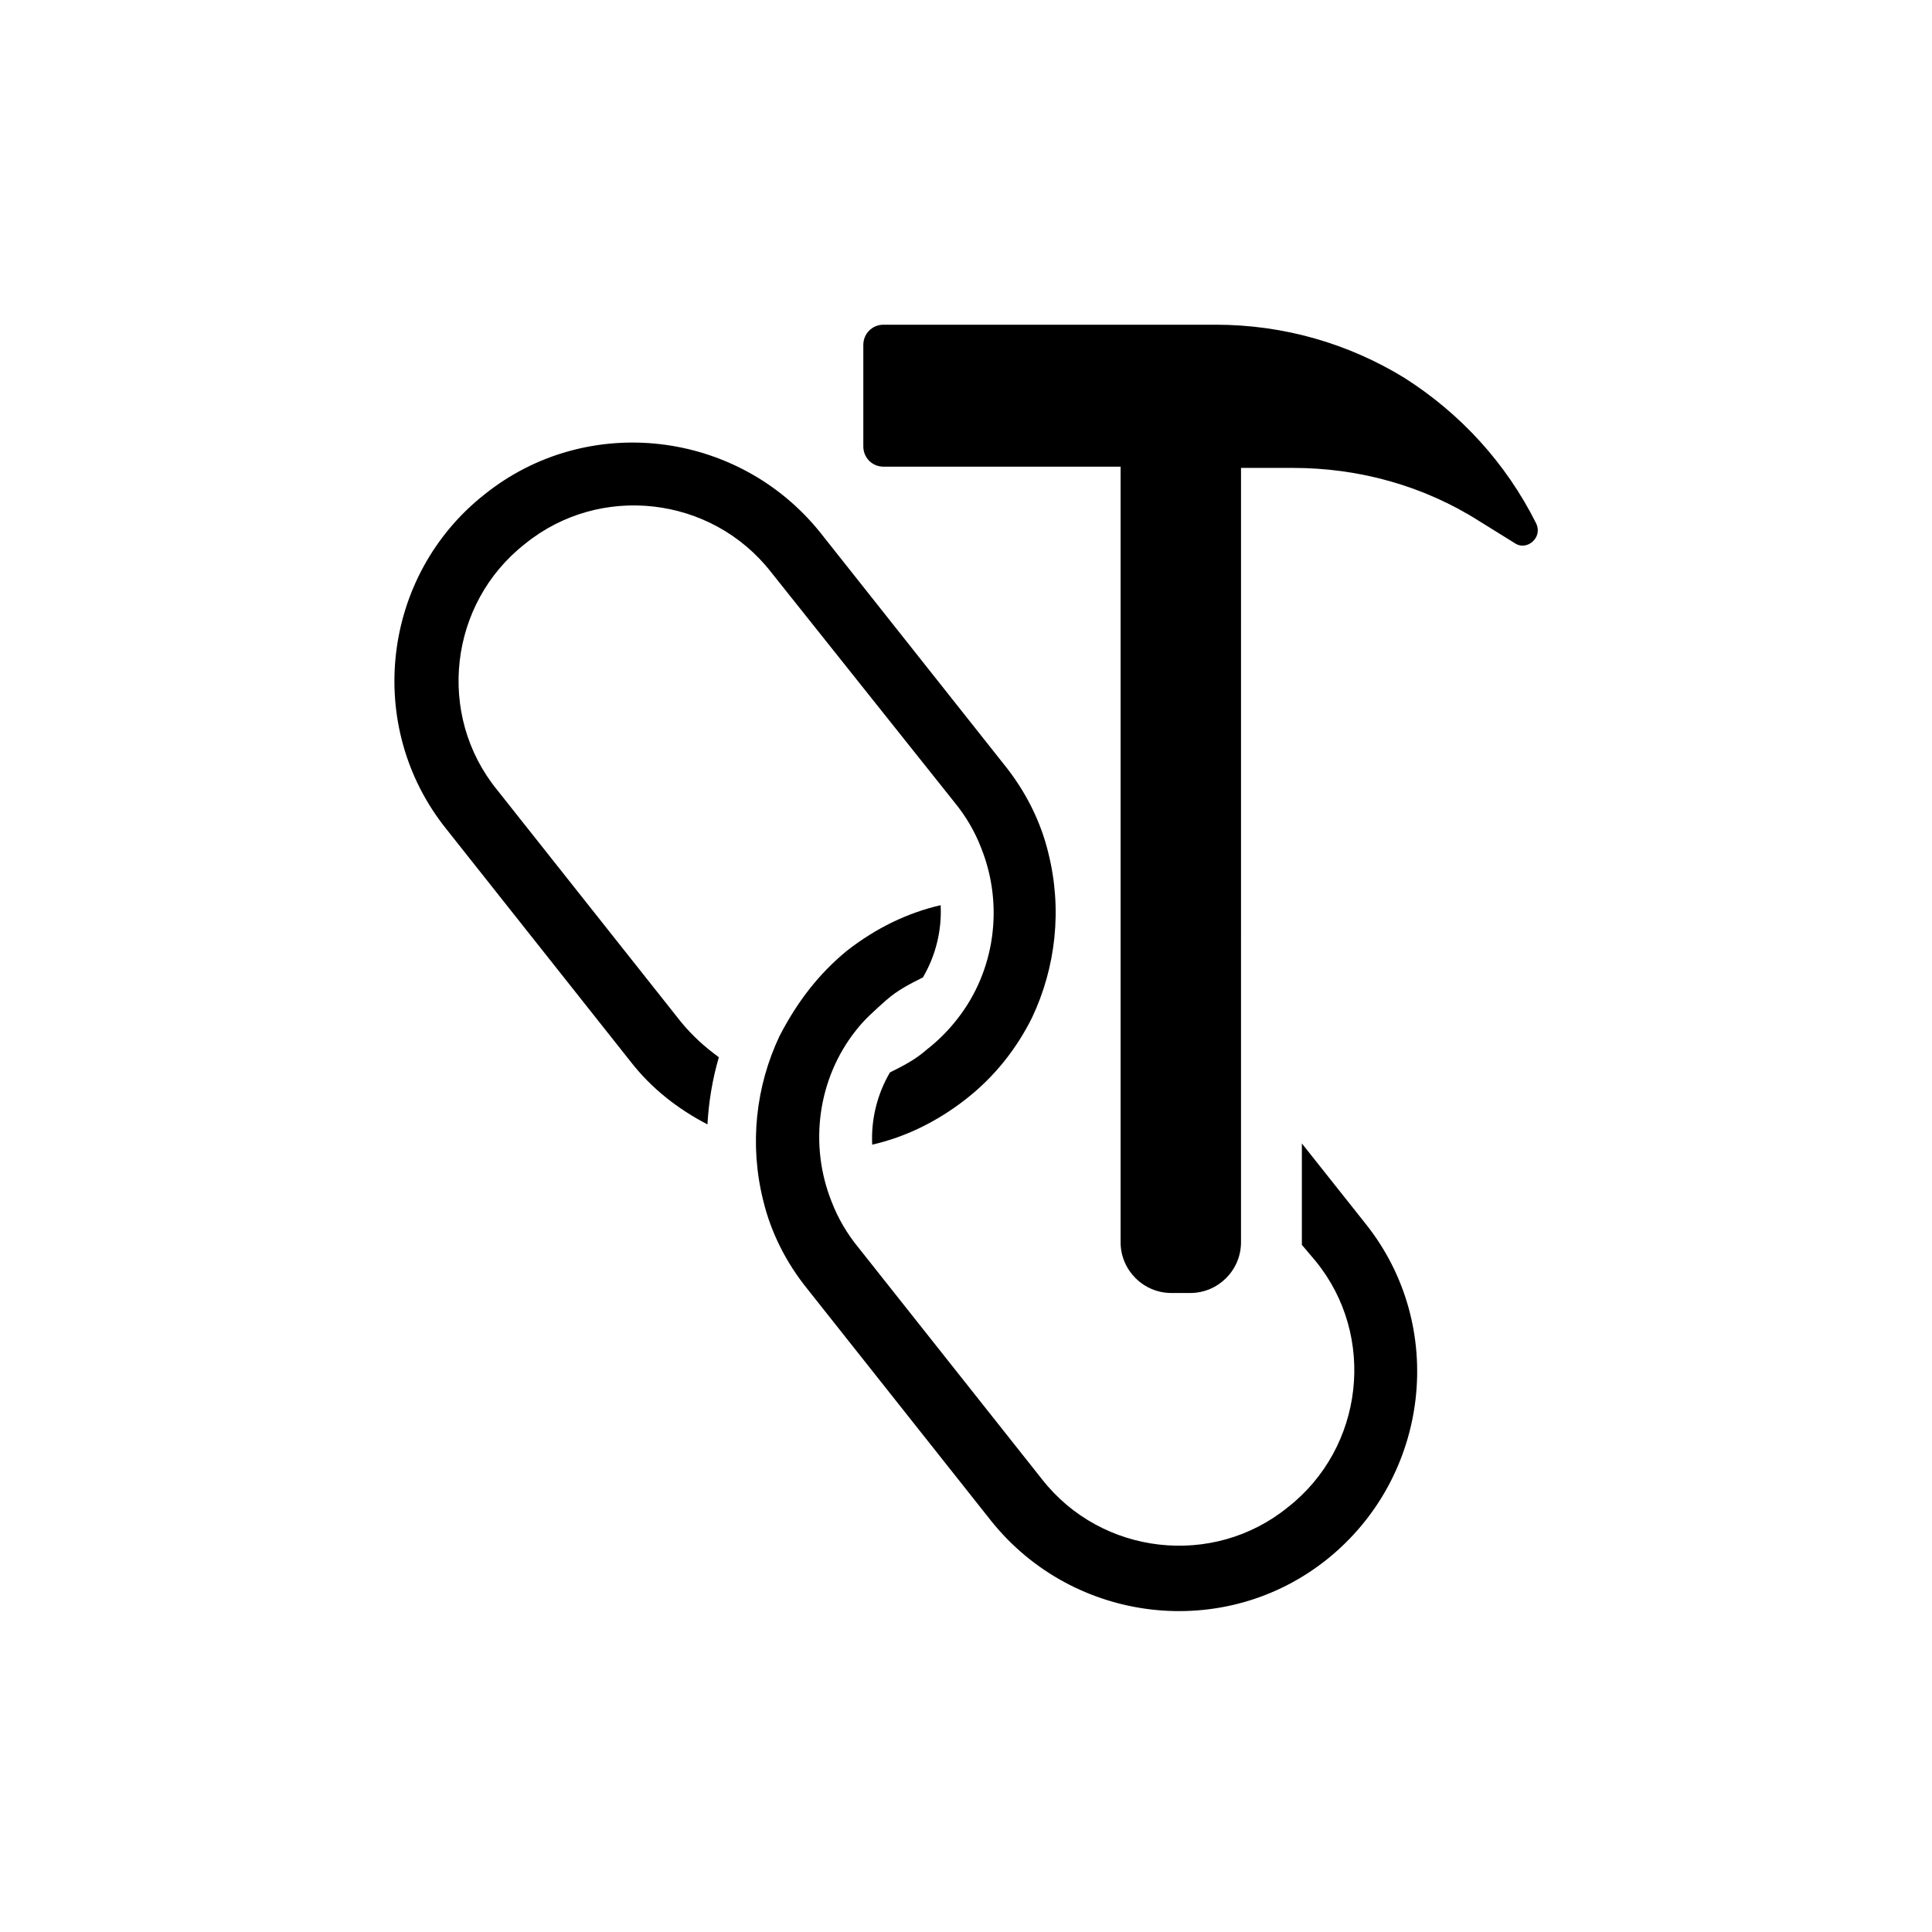 <?xml version="1.0" encoding="UTF-8"?>
<!-- Uploaded to: SVG Repo, www.svgrepo.com, Generator: SVG Repo Mixer Tools -->
<svg fill="#000000" width="800px" height="800px" version="1.1" viewBox="144 144 512 512" xmlns="http://www.w3.org/2000/svg">
 <g>
  <path d="m272.37 275.05c27.207-21.832 67.176-17.129 89.008 10.078l48.699 61.461c5.711 7.055 9.742 15.113 11.754 23.512 3.695 14.777 2.016 30.23-4.367 43.664-4.031 8.062-9.742 15.449-17.465 21.496-7.727 6.047-16.121 10.078-24.855 12.09-0.336-6.719 1.344-13.434 4.703-19.145 3.359-1.68 6.719-3.359 9.742-6.047 3.023-2.352 5.711-5.039 8.062-8.062 10.078-12.762 12.426-30.23 6.383-45.344-1.68-4.367-4.031-8.398-7.055-12.09l-48.703-61.125c-15.785-20.152-45.344-23.512-65.16-7.391-20.152 15.785-23.512 45.344-7.391 65.16l48.703 61.465c3.023 3.695 6.383 6.719 10.078 9.406-1.68 5.711-2.688 11.754-3.023 17.801-7.727-4.031-14.777-9.406-20.488-16.793l-48.703-61.469c-21.832-27.203-17.129-67.172 10.078-88.668z"/>
  <path d="m368.43 395.97c7.727-6.047 16.121-10.078 24.855-12.09 0.336 6.719-1.344 13.434-4.703 19.145-3.359 1.68-6.719 3.359-9.742 6.047-3.023 2.688-5.711 5.039-8.062 8.062-10.078 12.762-12.426 30.23-6.383 45.344 1.68 4.367 4.031 8.398 7.055 12.09l48.703 61.465c15.785 20.152 45.344 23.512 65.16 7.391 20.152-15.785 23.512-45.344 7.391-65.16l-3.695-4.367v-26.871l16.793 21.16c21.832 27.207 17.129 67.176-10.078 89.008-27.207 21.832-67.176 17.129-89.008-10.078l-48.703-61.465c-5.711-7.055-9.742-15.113-11.754-23.512-3.695-14.777-2.016-30.23 4.367-43.664 4.707-9.07 10.418-16.457 17.805-22.504z"/>
  <path d="m551.14 282.78c-8.062-16.121-20.152-29.223-34.93-38.625-14.777-9.07-31.906-14.105-50.047-14.105h-88c-3.023 0-5.375 2.352-5.375 5.375v26.871c0 3.023 2.352 5.375 5.375 5.375h62.809v205.55c0 7.391 6.047 13.434 13.434 13.434h5.039c7.391 0 13.434-6.047 13.434-13.434l0.004-205.22h13.77c17.465 0 34.594 4.703 49.375 14.105l9.742 6.047c3.019 1.68 7.051-1.68 5.371-5.375z"/>
 </g>
</svg>